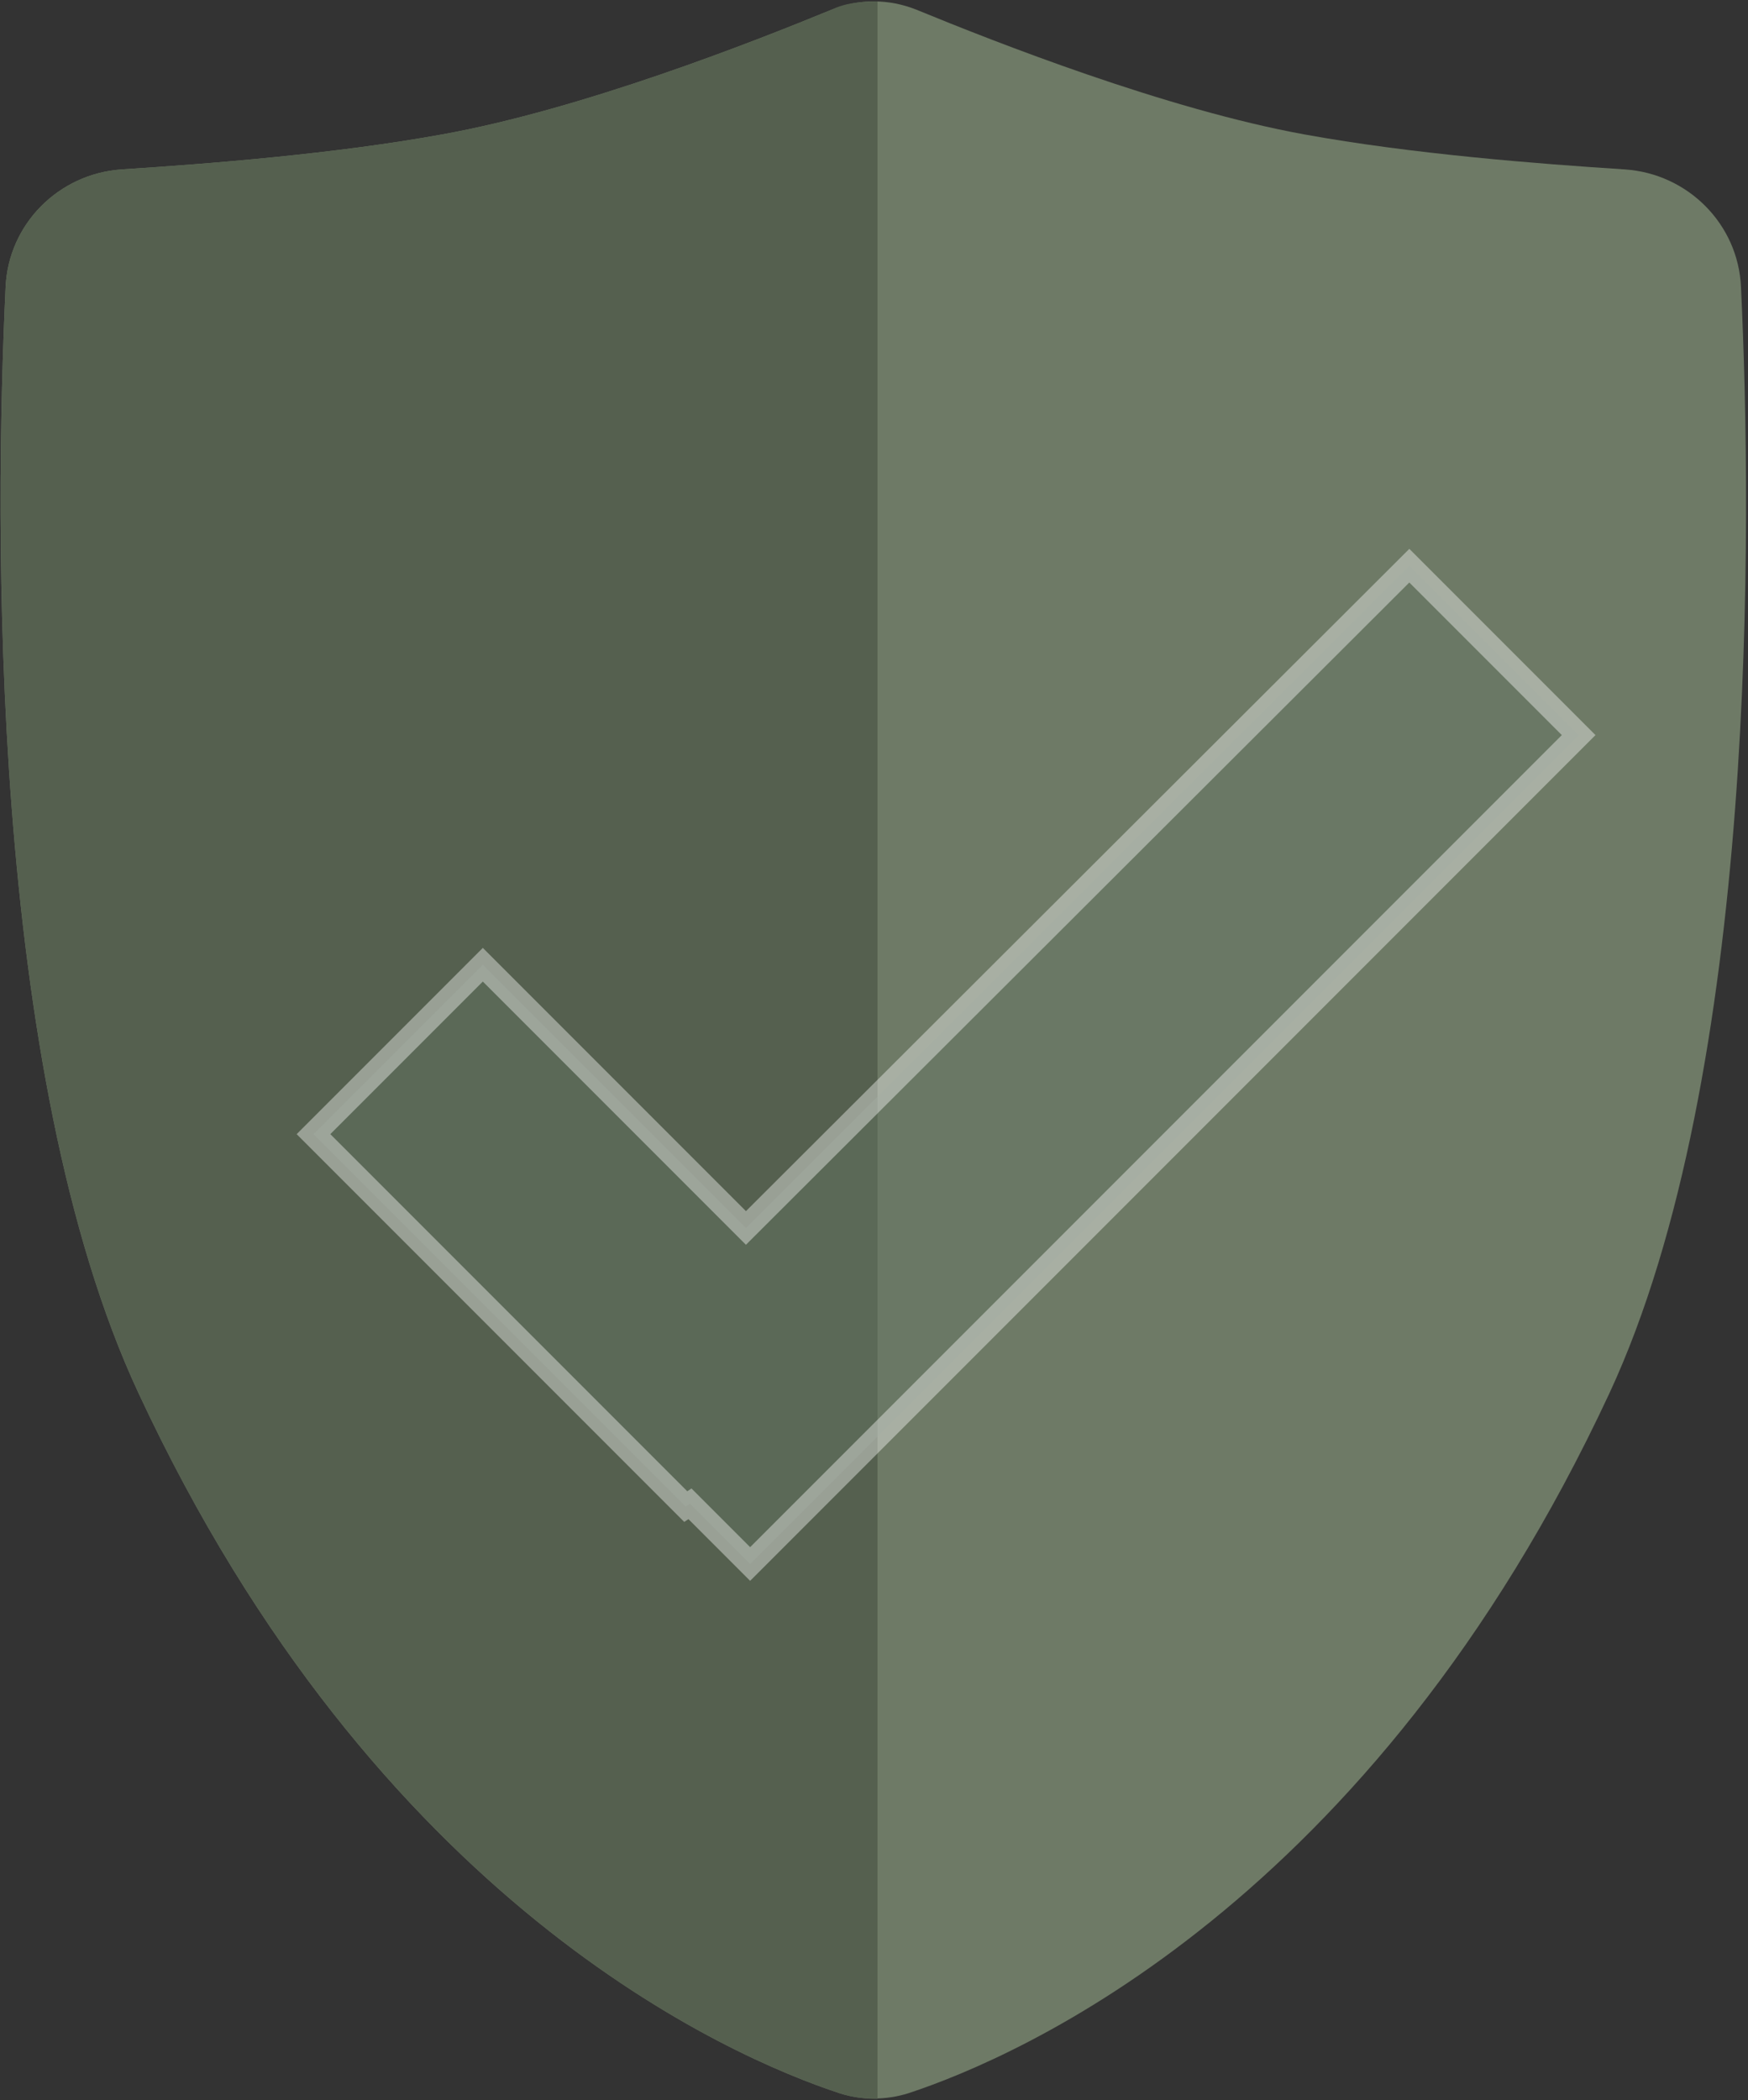 <?xml version="1.0" encoding="utf-8"?>
<!-- Generator: Adobe Illustrator 24.0.2, SVG Export Plug-In . SVG Version: 6.00 Build 0)  -->
<svg version="1.1" id="Layer_1" xmlns="http://www.w3.org/2000/svg" xmlns:xlink="http://www.w3.org/1999/xlink" x="0px" y="0px"
	 viewBox="0 0 124.9 150" style="enable-background:new 0 0 124.9 150;" xml:space="preserve">
<rect x="0" y="0" width="124.9" height="150" fill="#333333" stroke="none"/>
<style type="text/css">
	.st0{fill:#3D3D3E;}
	.st1{fill:#383C31;}
	.st2{fill:#010101;}
	.st3{fill:#FFFFFF;}
	.st4{fill:#667663;stroke:#667663;stroke-miterlimit:10;}
	.st5{fill:#B0B5AB;stroke:#667663;stroke-miterlimit:10;}
	.st6{opacity:0.4;fill:#667764;stroke:#FFFFFF;stroke-width:1.701;stroke-miterlimit:10;}
	.st7{fill:#55604F;}
	.st8{fill:#0E0F0F;}
	.st9{fill:#CBCBCA;stroke:#FFFFFF;stroke-width:0.283;stroke-miterlimit:10;}
	.st10{fill:#010101;stroke:#FFFFFF;stroke-width:0.283;stroke-miterlimit:10;}
	.st11{fill:#CBCBCA;}
	.st12{fill:none;stroke:#FFFFFF;stroke-width:0.283;stroke-miterlimit:10;}
	.st13{fill:#302E2F;}
	.st14{fill:#667764;}
	.st15{fill:none;stroke:#6E7A66;stroke-width:4;stroke-miterlimit:10;}
	.st16{opacity:0.4;}
	.st17{fill:#667764;stroke:#FFFFFF;stroke-width:1.701;stroke-miterlimit:10;}
	.st18{fill:#667764;stroke:#FFFFFF;stroke-width:8.504;stroke-miterlimit:10;}
	.st19{fill:#FFFFFF;stroke:#010101;stroke-miterlimit:10;}
	.st20{fill:none;stroke:#FFFFFF;stroke-width:2.835;stroke-miterlimit:10;}
	.st21{fill-rule:evenodd;clip-rule:evenodd;fill:none;stroke:#FFFFFF;stroke-width:2.835;stroke-miterlimit:10;}
	.st22{fill:#FFFFFF;stroke:#FFFFFF;stroke-miterlimit:10;}
	.st23{fill:#6E7A66;}
	.st24{fill:#CBE9FA;}
	.st25{fill:#CCE7D6;}
	.st26{fill:url(#SVGID_1_);}
	.st27{fill:url(#SVGID_2_);}
	.st28{fill:url(#SVGID_3_);}
	.st29{fill:#2A2F4A;}
	.st30{fill:url(#SVGID_4_);}
	.st31{fill:url(#SVGID_5_);}
	.st32{fill:url(#SVGID_6_);}
	.st33{opacity:0.4;fill:#667764;stroke:#FFFFFF;stroke-width:5.669;stroke-miterlimit:10;}
	.st34{fill:none;stroke:#214497;stroke-width:7.421;stroke-miterlimit:10;}
	.st35{fill:none;stroke:#55604F;stroke-width:7.421;stroke-miterlimit:10;}
</style>
<g>
	<g>
		<g>
			<g>
				<path class="st23" d="M124.4,20.5c-0.2-4.5-3.8-8.1-8.3-8.4c-6.2-0.4-15.2-1.1-22.9-2.5C83.3,7.8,71.1,3,65.5,0.7
					c-2-0.8-4.1-0.8-6.1,0C53.8,3,41.6,7.8,31.6,9.6c-7.7,1.4-16.7,2.1-22.9,2.5c-4.5,0.3-8.1,3.9-8.3,8.4
					c-0.8,16.8-1.2,56.1,9.5,79c17,36.5,42.2,47.4,50.1,50c1.6,0.5,3.3,0.5,4.9,0c7.9-2.6,33.1-13.5,50.1-50
					C125.6,76.7,125.2,37.4,124.4,20.5z"/>
			</g>
		</g>
		<path class="st7" d="M62.7,0.1c-1.1,0-2.3,0.1-3.3,0.6C53.8,3,41.6,7.8,31.6,9.6c-7.7,1.4-16.7,2.1-22.9,2.5
			c-4.5,0.3-8.1,3.9-8.3,8.4c-0.8,16.8-1.2,56.1,9.5,79c17,36.5,42.2,47.4,50.1,50c0.9,0.3,1.8,0.4,2.7,0.4V0.1z"/>
	</g>
	<polygon class="st6" points="112.8,52.5 53.6,111.7 49.3,107.4 49,107.6 22.4,81 34.5,68.9 53.3,87.7 100.7,40.4 	"/>
</g>
</svg>
